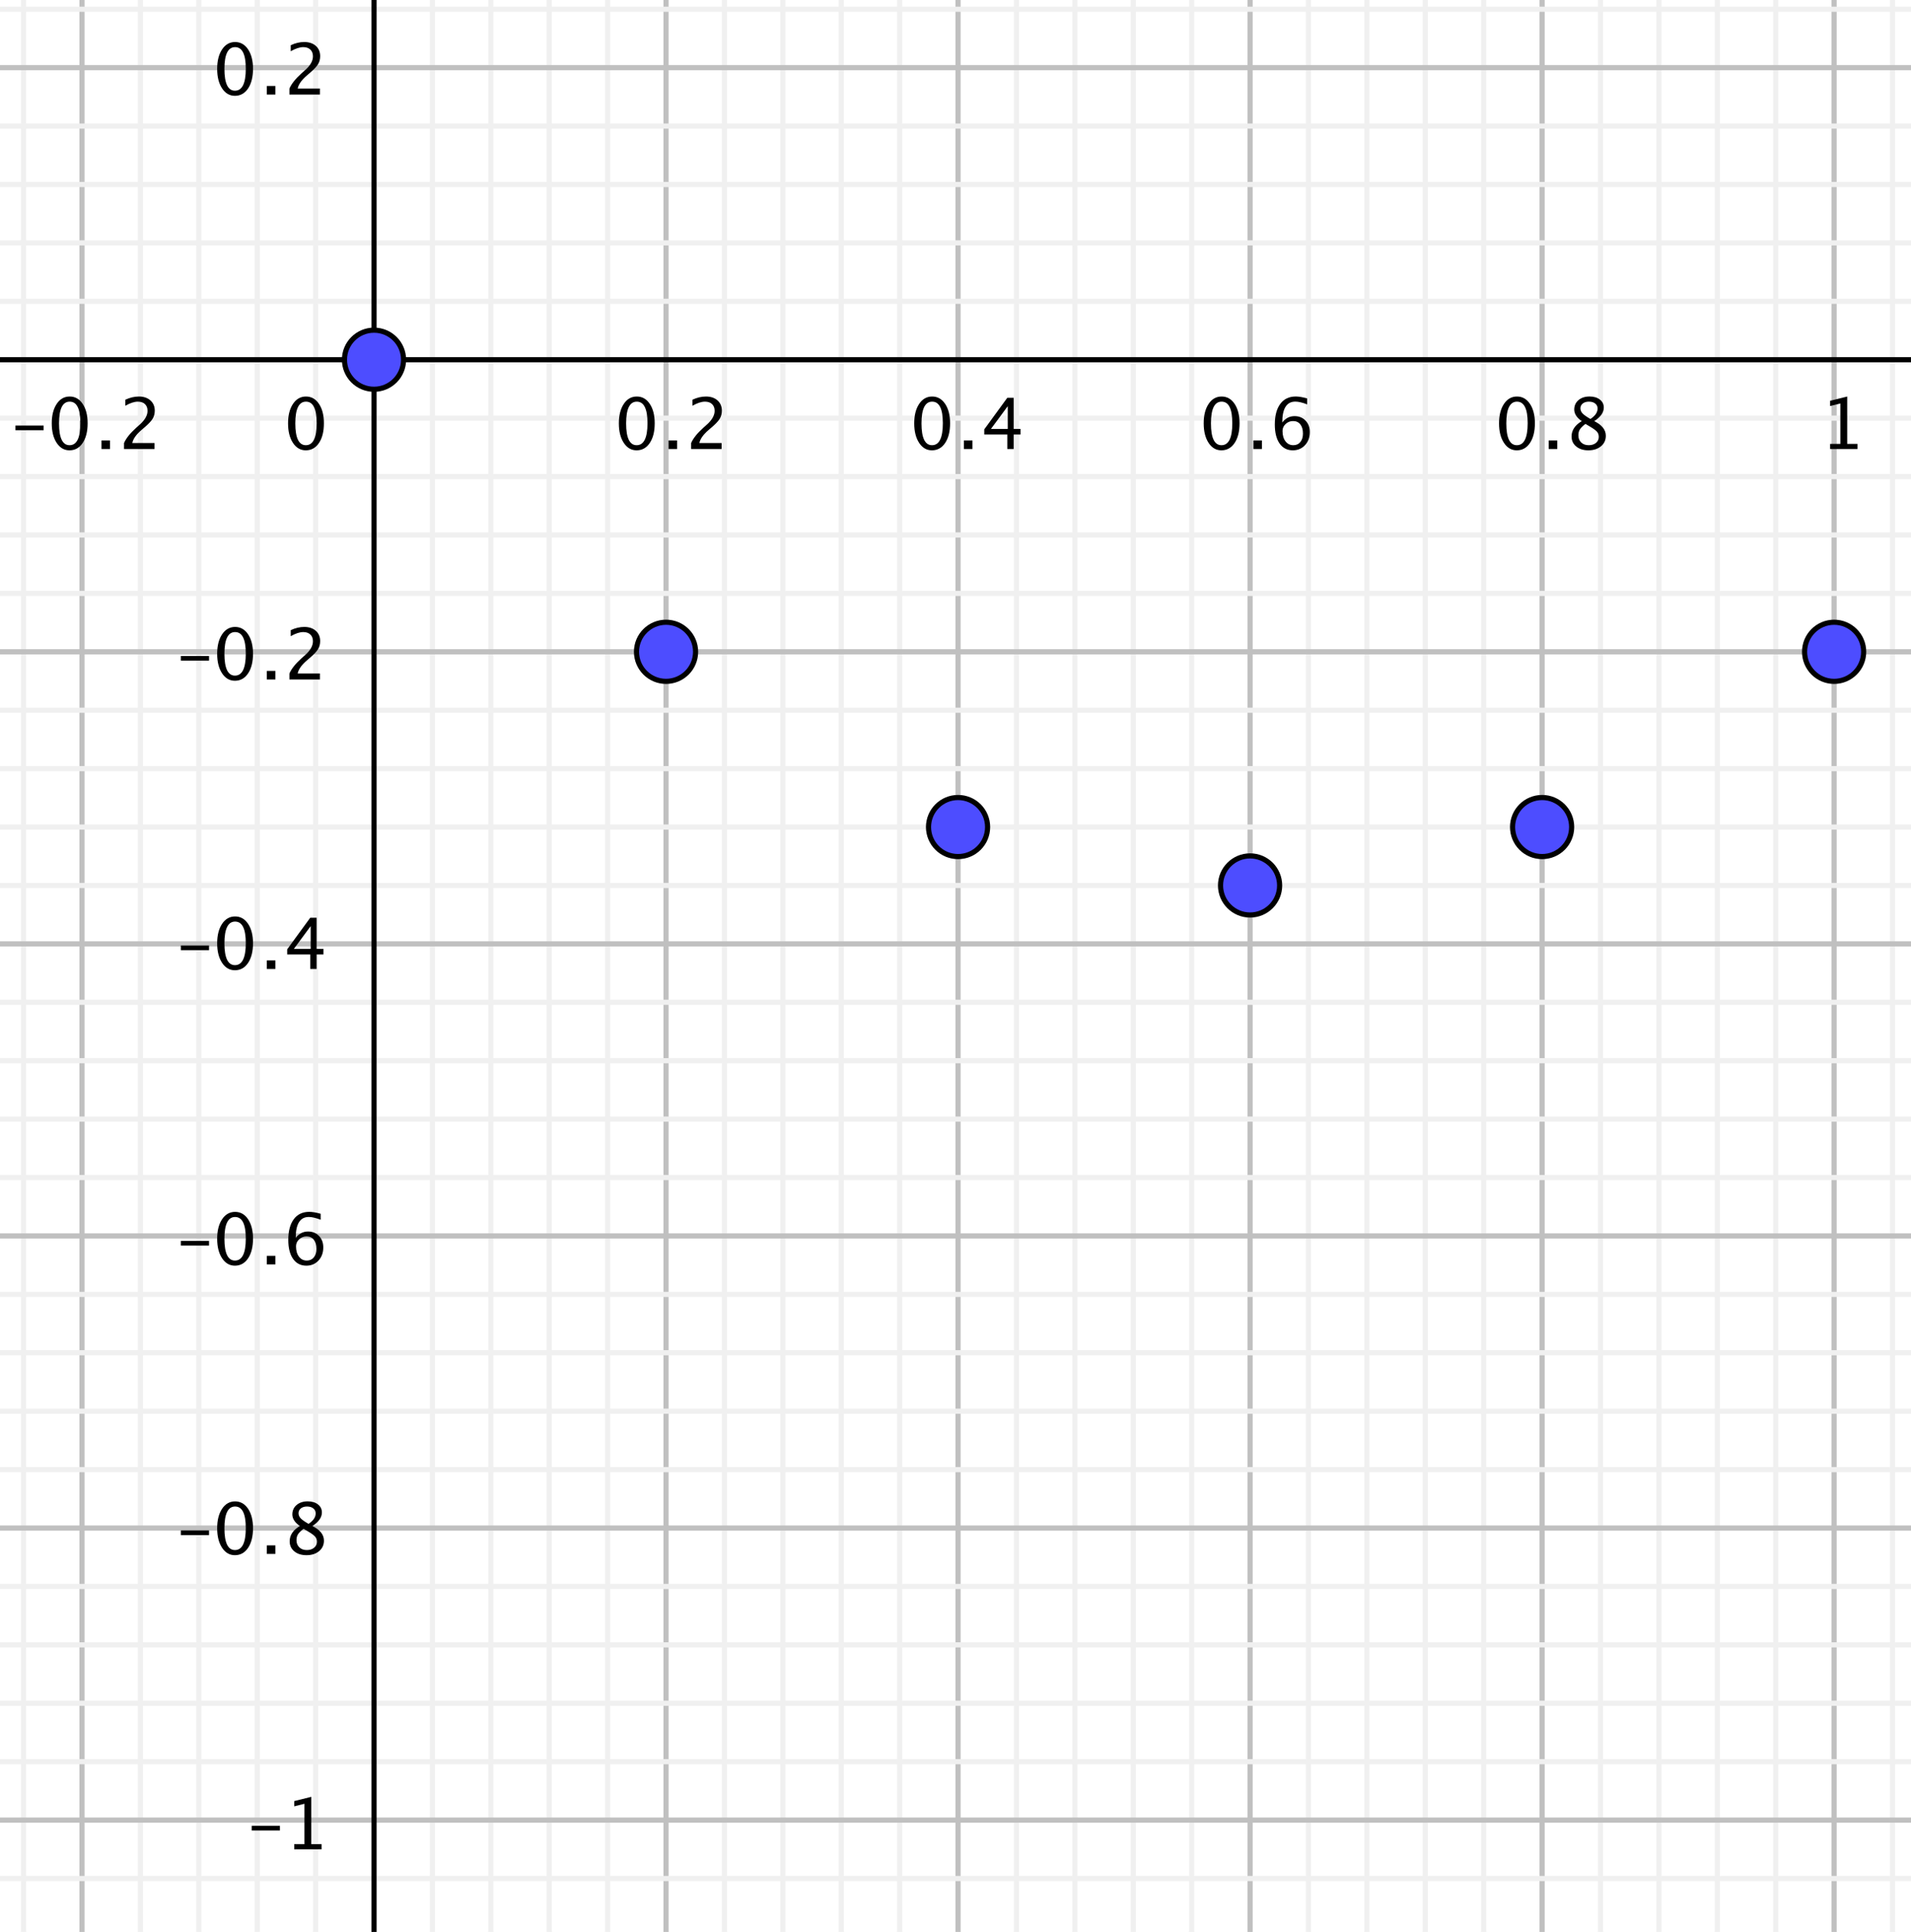 <?xml version="1.0" encoding="UTF-8"?>
<svg xmlns="http://www.w3.org/2000/svg" xmlns:xlink="http://www.w3.org/1999/xlink" width="371pt" height="375pt" viewBox="0 0 371 375" version="1.1">
<g id="surface1">
<rect x="0" y="0" width="371" height="375" style="fill:rgb(100%,100%,100%);fill-opacity:1;stroke:none;"/>
<path style="fill:none;stroke-width:10;stroke-linecap:round;stroke-linejoin:round;stroke:rgb(75.389%,75.389%,75.389%);stroke-opacity:1;stroke-miterlimit:10;" d="M 159.18 4977.109 L 159.18 -401.562 " transform="matrix(0.1,0,0,-0.1,0,375)"/>
<path style="fill:none;stroke-width:10;stroke-linecap:round;stroke-linejoin:round;stroke:rgb(75.389%,75.389%,75.389%);stroke-opacity:1;stroke-miterlimit:10;" d="M 1293.047 4977.109 L 1293.047 -401.562 " transform="matrix(0.1,0,0,-0.1,0,375)"/>
<path style="fill:none;stroke-width:10;stroke-linecap:round;stroke-linejoin:round;stroke:rgb(75.389%,75.389%,75.389%);stroke-opacity:1;stroke-miterlimit:10;" d="M 1859.961 4977.109 L 1859.961 -401.562 " transform="matrix(0.1,0,0,-0.1,0,375)"/>
<path style="fill:none;stroke-width:10;stroke-linecap:round;stroke-linejoin:round;stroke:rgb(75.389%,75.389%,75.389%);stroke-opacity:1;stroke-miterlimit:10;" d="M 2426.914 4977.109 L 2426.914 -401.562 " transform="matrix(0.1,0,0,-0.1,0,375)"/>
<path style="fill:none;stroke-width:10;stroke-linecap:round;stroke-linejoin:round;stroke:rgb(75.389%,75.389%,75.389%);stroke-opacity:1;stroke-miterlimit:10;" d="M 2993.828 4977.109 L 2993.828 -401.562 " transform="matrix(0.1,0,0,-0.1,0,375)"/>
<path style="fill:none;stroke-width:10;stroke-linecap:round;stroke-linejoin:round;stroke:rgb(75.389%,75.389%,75.389%);stroke-opacity:1;stroke-miterlimit:10;" d="M 3560.742 4977.109 L 3560.742 -401.562 " transform="matrix(0.1,0,0,-0.1,0,375)"/>
<path style="fill:none;stroke-width:10;stroke-linecap:round;stroke-linejoin:round;stroke:rgb(94.139%,94.139%,94.139%);stroke-opacity:1;stroke-miterlimit:10;" d="M 45.781 4977.109 L 45.781 -401.562 " transform="matrix(0.1,0,0,-0.1,0,375)"/>
<path style="fill:none;stroke-width:10;stroke-linecap:round;stroke-linejoin:round;stroke:rgb(94.139%,94.139%,94.139%);stroke-opacity:1;stroke-miterlimit:10;" d="M 272.578 4977.109 L 272.578 -401.562 " transform="matrix(0.1,0,0,-0.1,0,375)"/>
<path style="fill:none;stroke-width:10;stroke-linecap:round;stroke-linejoin:round;stroke:rgb(94.139%,94.139%,94.139%);stroke-opacity:1;stroke-miterlimit:10;" d="M 385.938 4977.109 L 385.938 -401.562 " transform="matrix(0.1,0,0,-0.1,0,375)"/>
<path style="fill:none;stroke-width:10;stroke-linecap:round;stroke-linejoin:round;stroke:rgb(94.139%,94.139%,94.139%);stroke-opacity:1;stroke-miterlimit:10;" d="M 499.336 4977.109 L 499.336 -401.562 " transform="matrix(0.1,0,0,-0.1,0,375)"/>
<path style="fill:none;stroke-width:10;stroke-linecap:round;stroke-linejoin:round;stroke:rgb(94.139%,94.139%,94.139%);stroke-opacity:1;stroke-miterlimit:10;" d="M 612.734 4977.109 L 612.734 -401.562 " transform="matrix(0.1,0,0,-0.1,0,375)"/>
<path style="fill:none;stroke-width:10;stroke-linecap:round;stroke-linejoin:round;stroke:rgb(94.139%,94.139%,94.139%);stroke-opacity:1;stroke-miterlimit:10;" d="M 839.492 4977.109 L 839.492 -401.562 " transform="matrix(0.1,0,0,-0.1,0,375)"/>
<path style="fill:none;stroke-width:10;stroke-linecap:round;stroke-linejoin:round;stroke:rgb(94.139%,94.139%,94.139%);stroke-opacity:1;stroke-miterlimit:10;" d="M 952.891 4977.109 L 952.891 -401.562 " transform="matrix(0.1,0,0,-0.1,0,375)"/>
<path style="fill:none;stroke-width:10;stroke-linecap:round;stroke-linejoin:round;stroke:rgb(94.139%,94.139%,94.139%);stroke-opacity:1;stroke-miterlimit:10;" d="M 1066.289 4977.109 L 1066.289 -401.562 " transform="matrix(0.1,0,0,-0.1,0,375)"/>
<path style="fill:none;stroke-width:10;stroke-linecap:round;stroke-linejoin:round;stroke:rgb(94.139%,94.139%,94.139%);stroke-opacity:1;stroke-miterlimit:10;" d="M 1179.648 4977.109 L 1179.648 -401.562 " transform="matrix(0.1,0,0,-0.1,0,375)"/>
<path style="fill:none;stroke-width:10;stroke-linecap:round;stroke-linejoin:round;stroke:rgb(94.139%,94.139%,94.139%);stroke-opacity:1;stroke-miterlimit:10;" d="M 1406.445 4977.109 L 1406.445 -401.562 " transform="matrix(0.1,0,0,-0.1,0,375)"/>
<path style="fill:none;stroke-width:10;stroke-linecap:round;stroke-linejoin:round;stroke:rgb(94.139%,94.139%,94.139%);stroke-opacity:1;stroke-miterlimit:10;" d="M 1519.805 4977.109 L 1519.805 -401.562 " transform="matrix(0.1,0,0,-0.1,0,375)"/>
<path style="fill:none;stroke-width:10;stroke-linecap:round;stroke-linejoin:round;stroke:rgb(94.139%,94.139%,94.139%);stroke-opacity:1;stroke-miterlimit:10;" d="M 1633.203 4977.109 L 1633.203 -401.562 " transform="matrix(0.1,0,0,-0.1,0,375)"/>
<path style="fill:none;stroke-width:10;stroke-linecap:round;stroke-linejoin:round;stroke:rgb(94.139%,94.139%,94.139%);stroke-opacity:1;stroke-miterlimit:10;" d="M 1746.562 4977.109 L 1746.562 -401.562 " transform="matrix(0.1,0,0,-0.1,0,375)"/>
<path style="fill:none;stroke-width:10;stroke-linecap:round;stroke-linejoin:round;stroke:rgb(94.139%,94.139%,94.139%);stroke-opacity:1;stroke-miterlimit:10;" d="M 1973.359 4977.109 L 1973.359 -401.562 " transform="matrix(0.1,0,0,-0.1,0,375)"/>
<path style="fill:none;stroke-width:10;stroke-linecap:round;stroke-linejoin:round;stroke:rgb(94.139%,94.139%,94.139%);stroke-opacity:1;stroke-miterlimit:10;" d="M 2086.758 4977.109 L 2086.758 -401.562 " transform="matrix(0.1,0,0,-0.1,0,375)"/>
<path style="fill:none;stroke-width:10;stroke-linecap:round;stroke-linejoin:round;stroke:rgb(94.139%,94.139%,94.139%);stroke-opacity:1;stroke-miterlimit:10;" d="M 2200.117 4977.109 L 2200.117 -401.562 " transform="matrix(0.1,0,0,-0.1,0,375)"/>
<path style="fill:none;stroke-width:10;stroke-linecap:round;stroke-linejoin:round;stroke:rgb(94.139%,94.139%,94.139%);stroke-opacity:1;stroke-miterlimit:10;" d="M 2313.516 4977.109 L 2313.516 -401.562 " transform="matrix(0.1,0,0,-0.1,0,375)"/>
<path style="fill:none;stroke-width:10;stroke-linecap:round;stroke-linejoin:round;stroke:rgb(94.139%,94.139%,94.139%);stroke-opacity:1;stroke-miterlimit:10;" d="M 2540.273 4977.109 L 2540.273 -401.562 " transform="matrix(0.1,0,0,-0.1,0,375)"/>
<path style="fill:none;stroke-width:10;stroke-linecap:round;stroke-linejoin:round;stroke:rgb(94.139%,94.139%,94.139%);stroke-opacity:1;stroke-miterlimit:10;" d="M 2653.672 4977.109 L 2653.672 -401.562 " transform="matrix(0.1,0,0,-0.1,0,375)"/>
<path style="fill:none;stroke-width:10;stroke-linecap:round;stroke-linejoin:round;stroke:rgb(94.139%,94.139%,94.139%);stroke-opacity:1;stroke-miterlimit:10;" d="M 2767.031 4977.109 L 2767.031 -401.562 " transform="matrix(0.1,0,0,-0.1,0,375)"/>
<path style="fill:none;stroke-width:10;stroke-linecap:round;stroke-linejoin:round;stroke:rgb(94.139%,94.139%,94.139%);stroke-opacity:1;stroke-miterlimit:10;" d="M 2880.43 4977.109 L 2880.43 -401.562 " transform="matrix(0.1,0,0,-0.1,0,375)"/>
<path style="fill:none;stroke-width:10;stroke-linecap:round;stroke-linejoin:round;stroke:rgb(94.139%,94.139%,94.139%);stroke-opacity:1;stroke-miterlimit:10;" d="M 3107.227 4977.109 L 3107.227 -401.562 " transform="matrix(0.1,0,0,-0.1,0,375)"/>
<path style="fill:none;stroke-width:10;stroke-linecap:round;stroke-linejoin:round;stroke:rgb(94.139%,94.139%,94.139%);stroke-opacity:1;stroke-miterlimit:10;" d="M 3220.586 4977.109 L 3220.586 -401.562 " transform="matrix(0.1,0,0,-0.1,0,375)"/>
<path style="fill:none;stroke-width:10;stroke-linecap:round;stroke-linejoin:round;stroke:rgb(94.139%,94.139%,94.139%);stroke-opacity:1;stroke-miterlimit:10;" d="M 3333.984 4977.109 L 3333.984 -401.562 " transform="matrix(0.1,0,0,-0.1,0,375)"/>
<path style="fill:none;stroke-width:10;stroke-linecap:round;stroke-linejoin:round;stroke:rgb(94.139%,94.139%,94.139%);stroke-opacity:1;stroke-miterlimit:10;" d="M 3447.383 4977.109 L 3447.383 -401.562 " transform="matrix(0.1,0,0,-0.1,0,375)"/>
<path style="fill:none;stroke-width:10;stroke-linecap:round;stroke-linejoin:round;stroke:rgb(94.139%,94.139%,94.139%);stroke-opacity:1;stroke-miterlimit:10;" d="M 3674.141 4977.109 L 3674.141 -401.562 " transform="matrix(0.1,0,0,-0.1,0,375)"/>
<path style="fill:none;stroke-width:10;stroke-linecap:round;stroke-linejoin:round;stroke:rgb(75.389%,75.389%,75.389%);stroke-opacity:1;stroke-miterlimit:10;" d="M -825.742 3618.672 L 5825.938 3618.672 " transform="matrix(0.1,0,0,-0.1,0,375)"/>
<path style="fill:none;stroke-width:10;stroke-linecap:round;stroke-linejoin:round;stroke:rgb(75.389%,75.389%,75.389%);stroke-opacity:1;stroke-miterlimit:10;" d="M -825.742 2484.844 L 5825.938 2484.844 " transform="matrix(0.1,0,0,-0.1,0,375)"/>
<path style="fill:none;stroke-width:10;stroke-linecap:round;stroke-linejoin:round;stroke:rgb(75.389%,75.389%,75.389%);stroke-opacity:1;stroke-miterlimit:10;" d="M -825.742 1917.891 L 5825.938 1917.891 " transform="matrix(0.1,0,0,-0.1,0,375)"/>
<path style="fill:none;stroke-width:10;stroke-linecap:round;stroke-linejoin:round;stroke:rgb(75.389%,75.389%,75.389%);stroke-opacity:1;stroke-miterlimit:10;" d="M -825.742 1350.977 L 5825.938 1350.977 " transform="matrix(0.1,0,0,-0.1,0,375)"/>
<path style="fill:none;stroke-width:10;stroke-linecap:round;stroke-linejoin:round;stroke:rgb(75.389%,75.389%,75.389%);stroke-opacity:1;stroke-miterlimit:10;" d="M -825.742 784.023 L 5825.938 784.023 " transform="matrix(0.1,0,0,-0.1,0,375)"/>
<path style="fill:none;stroke-width:10;stroke-linecap:round;stroke-linejoin:round;stroke:rgb(75.389%,75.389%,75.389%);stroke-opacity:1;stroke-miterlimit:10;" d="M -825.742 217.109 L 5825.938 217.109 " transform="matrix(0.1,0,0,-0.1,0,375)"/>
<path style="fill:none;stroke-width:10;stroke-linecap:round;stroke-linejoin:round;stroke:rgb(94.139%,94.139%,94.139%);stroke-opacity:1;stroke-miterlimit:10;" d="M -825.742 3732.07 L 5825.938 3732.07 " transform="matrix(0.1,0,0,-0.1,0,375)"/>
<path style="fill:none;stroke-width:10;stroke-linecap:round;stroke-linejoin:round;stroke:rgb(94.139%,94.139%,94.139%);stroke-opacity:1;stroke-miterlimit:10;" d="M -825.742 3505.312 L 5825.938 3505.312 " transform="matrix(0.1,0,0,-0.1,0,375)"/>
<path style="fill:none;stroke-width:10;stroke-linecap:round;stroke-linejoin:round;stroke:rgb(94.139%,94.139%,94.139%);stroke-opacity:1;stroke-miterlimit:10;" d="M -825.742 3391.914 L 5825.938 3391.914 " transform="matrix(0.1,0,0,-0.1,0,375)"/>
<path style="fill:none;stroke-width:10;stroke-linecap:round;stroke-linejoin:round;stroke:rgb(94.139%,94.139%,94.139%);stroke-opacity:1;stroke-miterlimit:10;" d="M -825.742 3278.516 L 5825.938 3278.516 " transform="matrix(0.1,0,0,-0.1,0,375)"/>
<path style="fill:none;stroke-width:10;stroke-linecap:round;stroke-linejoin:round;stroke:rgb(94.139%,94.139%,94.139%);stroke-opacity:1;stroke-miterlimit:10;" d="M -825.742 3165.156 L 5825.938 3165.156 " transform="matrix(0.1,0,0,-0.1,0,375)"/>
<path style="fill:none;stroke-width:10;stroke-linecap:round;stroke-linejoin:round;stroke:rgb(94.139%,94.139%,94.139%);stroke-opacity:1;stroke-miterlimit:10;" d="M -825.742 2938.359 L 5825.938 2938.359 " transform="matrix(0.1,0,0,-0.1,0,375)"/>
<path style="fill:none;stroke-width:10;stroke-linecap:round;stroke-linejoin:round;stroke:rgb(94.139%,94.139%,94.139%);stroke-opacity:1;stroke-miterlimit:10;" d="M -825.742 2824.961 L 5825.938 2824.961 " transform="matrix(0.1,0,0,-0.1,0,375)"/>
<path style="fill:none;stroke-width:10;stroke-linecap:round;stroke-linejoin:round;stroke:rgb(94.139%,94.139%,94.139%);stroke-opacity:1;stroke-miterlimit:10;" d="M -825.742 2711.602 L 5825.938 2711.602 " transform="matrix(0.1,0,0,-0.1,0,375)"/>
<path style="fill:none;stroke-width:10;stroke-linecap:round;stroke-linejoin:round;stroke:rgb(94.139%,94.139%,94.139%);stroke-opacity:1;stroke-miterlimit:10;" d="M -825.742 2598.203 L 5825.938 2598.203 " transform="matrix(0.1,0,0,-0.1,0,375)"/>
<path style="fill:none;stroke-width:10;stroke-linecap:round;stroke-linejoin:round;stroke:rgb(94.139%,94.139%,94.139%);stroke-opacity:1;stroke-miterlimit:10;" d="M -825.742 2371.445 L 5825.938 2371.445 " transform="matrix(0.1,0,0,-0.1,0,375)"/>
<path style="fill:none;stroke-width:10;stroke-linecap:round;stroke-linejoin:round;stroke:rgb(94.139%,94.139%,94.139%);stroke-opacity:1;stroke-miterlimit:10;" d="M -825.742 2258.047 L 5825.938 2258.047 " transform="matrix(0.1,0,0,-0.1,0,375)"/>
<path style="fill:none;stroke-width:10;stroke-linecap:round;stroke-linejoin:round;stroke:rgb(94.139%,94.139%,94.139%);stroke-opacity:1;stroke-miterlimit:10;" d="M -825.742 2144.688 L 5825.938 2144.688 " transform="matrix(0.1,0,0,-0.1,0,375)"/>
<path style="fill:none;stroke-width:10;stroke-linecap:round;stroke-linejoin:round;stroke:rgb(94.139%,94.139%,94.139%);stroke-opacity:1;stroke-miterlimit:10;" d="M -825.742 2031.289 L 5825.938 2031.289 " transform="matrix(0.1,0,0,-0.1,0,375)"/>
<path style="fill:none;stroke-width:10;stroke-linecap:round;stroke-linejoin:round;stroke:rgb(94.139%,94.139%,94.139%);stroke-opacity:1;stroke-miterlimit:10;" d="M -825.742 1804.492 L 5825.938 1804.492 " transform="matrix(0.1,0,0,-0.1,0,375)"/>
<path style="fill:none;stroke-width:10;stroke-linecap:round;stroke-linejoin:round;stroke:rgb(94.139%,94.139%,94.139%);stroke-opacity:1;stroke-miterlimit:10;" d="M -825.742 1691.133 L 5825.938 1691.133 " transform="matrix(0.1,0,0,-0.1,0,375)"/>
<path style="fill:none;stroke-width:10;stroke-linecap:round;stroke-linejoin:round;stroke:rgb(94.139%,94.139%,94.139%);stroke-opacity:1;stroke-miterlimit:10;" d="M -825.742 1577.734 L 5825.938 1577.734 " transform="matrix(0.1,0,0,-0.1,0,375)"/>
<path style="fill:none;stroke-width:10;stroke-linecap:round;stroke-linejoin:round;stroke:rgb(94.139%,94.139%,94.139%);stroke-opacity:1;stroke-miterlimit:10;" d="M -825.742 1464.375 L 5825.938 1464.375 " transform="matrix(0.1,0,0,-0.1,0,375)"/>
<path style="fill:none;stroke-width:10;stroke-linecap:round;stroke-linejoin:round;stroke:rgb(94.139%,94.139%,94.139%);stroke-opacity:1;stroke-miterlimit:10;" d="M -825.742 1237.578 L 5825.938 1237.578 " transform="matrix(0.1,0,0,-0.1,0,375)"/>
<path style="fill:none;stroke-width:10;stroke-linecap:round;stroke-linejoin:round;stroke:rgb(94.139%,94.139%,94.139%);stroke-opacity:1;stroke-miterlimit:10;" d="M -825.742 1124.219 L 5825.938 1124.219 " transform="matrix(0.1,0,0,-0.1,0,375)"/>
<path style="fill:none;stroke-width:10;stroke-linecap:round;stroke-linejoin:round;stroke:rgb(94.139%,94.139%,94.139%);stroke-opacity:1;stroke-miterlimit:10;" d="M -825.742 1010.82 L 5825.938 1010.82 " transform="matrix(0.1,0,0,-0.1,0,375)"/>
<path style="fill:none;stroke-width:10;stroke-linecap:round;stroke-linejoin:round;stroke:rgb(94.139%,94.139%,94.139%);stroke-opacity:1;stroke-miterlimit:10;" d="M -825.742 897.422 L 5825.938 897.422 " transform="matrix(0.1,0,0,-0.1,0,375)"/>
<path style="fill:none;stroke-width:10;stroke-linecap:round;stroke-linejoin:round;stroke:rgb(94.139%,94.139%,94.139%);stroke-opacity:1;stroke-miterlimit:10;" d="M -825.742 670.664 L 5825.938 670.664 " transform="matrix(0.1,0,0,-0.1,0,375)"/>
<path style="fill:none;stroke-width:10;stroke-linecap:round;stroke-linejoin:round;stroke:rgb(94.139%,94.139%,94.139%);stroke-opacity:1;stroke-miterlimit:10;" d="M -825.742 557.266 L 5825.938 557.266 " transform="matrix(0.1,0,0,-0.1,0,375)"/>
<path style="fill:none;stroke-width:10;stroke-linecap:round;stroke-linejoin:round;stroke:rgb(94.139%,94.139%,94.139%);stroke-opacity:1;stroke-miterlimit:10;" d="M -825.742 443.867 L 5825.938 443.867 " transform="matrix(0.1,0,0,-0.1,0,375)"/>
<path style="fill:none;stroke-width:10;stroke-linecap:round;stroke-linejoin:round;stroke:rgb(94.139%,94.139%,94.139%);stroke-opacity:1;stroke-miterlimit:10;" d="M -825.742 330.508 L 5825.938 330.508 " transform="matrix(0.1,0,0,-0.1,0,375)"/>
<path style="fill:none;stroke-width:10;stroke-linecap:round;stroke-linejoin:round;stroke:rgb(94.139%,94.139%,94.139%);stroke-opacity:1;stroke-miterlimit:10;" d="M -825.742 103.711 L 5825.938 103.711 " transform="matrix(0.1,0,0,-0.1,0,375)"/>
<path style="fill:none;stroke-width:10;stroke-linecap:butt;stroke-linejoin:miter;stroke:rgb(0%,0%,0%);stroke-opacity:1;stroke-miterlimit:10;" d="M 726.094 4954.18 L 726.094 -401.562 " transform="matrix(0.1,0,0,-0.1,0,375)"/>
<path style="fill:none;stroke-width:10;stroke-linecap:butt;stroke-linejoin:miter;stroke:rgb(0%,0%,0%);stroke-opacity:1;stroke-miterlimit:10;" d="M -825.742 3051.758 L 5803.008 3051.758 " transform="matrix(0.1,0,0,-0.1,0,375)"/>
<path style=" stroke:none;fill-rule:nonzero;fill:rgb(0%,0%,0%);fill-opacity:1;" d="M 3 83.512 L 3 82.598 L 8.469 82.598 L 8.469 83.512 Z M 13.488 87.41 C 12.465 87.41 11.633 86.926 11 85.961 C 10.363 84.996 10.047 83.734 10.047 82.18 C 10.047 80.613 10.367 79.352 11.008 78.398 C 11.645 77.441 12.484 76.965 13.531 76.965 C 14.574 76.965 15.414 77.441 16.051 78.398 C 16.691 79.352 17.012 80.605 17.012 82.16 C 17.012 83.754 16.691 85.027 16.051 85.98 C 15.414 86.934 14.559 87.41 13.488 87.41 Z M 13.504 86.414 C 14.906 86.414 15.605 84.988 15.605 82.141 C 15.605 79.355 14.914 77.961 13.531 77.961 C 12.148 77.961 11.461 79.367 11.461 82.18 C 11.461 85.004 12.141 86.414 13.504 86.414 Z M 19.695 87.16 L 19.695 85.5 L 21.352 85.5 L 21.352 87.16 Z M 24.078 87.16 L 24.078 85.996 C 24.465 85.098 25.242 84.117 26.418 83.055 L 27.176 82.375 C 28.152 81.492 28.641 80.617 28.641 79.746 C 28.641 79.191 28.477 78.754 28.141 78.438 C 27.809 78.121 27.348 77.961 26.766 77.961 C 26.078 77.961 25.266 78.227 24.328 78.762 L 24.328 77.59 C 25.211 77.176 26.086 76.965 26.957 76.965 C 27.887 76.965 28.637 77.219 29.199 77.719 C 29.766 78.219 30.047 78.887 30.047 79.715 C 30.047 80.309 29.902 80.84 29.621 81.301 C 29.336 81.762 28.805 82.32 28.031 82.98 L 27.52 83.418 C 26.457 84.316 25.844 85.176 25.68 85.996 L 30 85.996 L 30 87.16 "/>
<path style=" stroke:none;fill-rule:nonzero;fill:rgb(0%,0%,0%);fill-opacity:1;" d="M 123.586 87.41 C 122.559 87.41 121.73 86.926 121.098 85.961 C 120.461 84.996 120.145 83.734 120.145 82.18 C 120.145 80.613 120.465 79.352 121.102 78.398 C 121.742 77.441 122.582 76.965 123.625 76.965 C 124.672 76.965 125.512 77.441 126.148 78.398 C 126.789 79.352 127.105 80.605 127.105 82.16 C 127.105 83.754 126.789 85.027 126.148 85.98 C 125.512 86.934 124.656 87.41 123.586 87.41 Z M 123.598 86.414 C 125 86.414 125.703 84.988 125.703 82.141 C 125.703 79.355 125.012 77.961 123.625 77.961 C 122.246 77.961 121.555 79.367 121.555 82.18 C 121.555 85.004 122.238 86.414 123.598 86.414 Z M 129.789 87.16 L 129.789 85.5 L 131.449 85.5 L 131.449 87.16 Z M 134.176 87.16 L 134.176 85.996 C 134.562 85.098 135.34 84.117 136.516 83.055 L 137.273 82.375 C 138.25 81.492 138.738 80.617 138.738 79.746 C 138.738 79.191 138.57 78.754 138.238 78.438 C 137.902 78.121 137.445 77.961 136.863 77.961 C 136.176 77.961 135.359 78.227 134.426 78.762 L 134.426 77.59 C 135.309 77.176 136.184 76.965 137.051 76.965 C 137.984 76.965 138.73 77.219 139.297 77.719 C 139.859 78.219 140.145 78.887 140.145 79.715 C 140.145 80.309 140 80.84 139.715 81.301 C 139.434 81.762 138.902 82.32 138.129 82.98 L 137.617 83.418 C 136.555 84.316 135.941 85.176 135.773 85.996 L 140.098 85.996 L 140.098 87.16 "/>
<path style=" stroke:none;fill-rule:nonzero;fill:rgb(0%,0%,0%);fill-opacity:1;" d="M 180.926 87.41 C 179.902 87.41 179.07 86.926 178.438 85.961 C 177.805 84.996 177.488 83.734 177.488 82.18 C 177.488 80.613 177.805 79.352 178.445 78.398 C 179.082 77.441 179.926 76.965 180.969 76.965 C 182.012 76.965 182.852 77.441 183.492 78.398 C 184.129 79.352 184.449 80.605 184.449 82.16 C 184.449 83.754 184.129 85.027 183.492 85.98 C 182.852 86.934 181.996 87.41 180.926 87.41 Z M 180.941 86.414 C 182.344 86.414 183.043 84.988 183.043 82.141 C 183.043 79.355 182.352 77.961 180.969 77.961 C 179.59 77.961 178.898 79.367 178.898 82.18 C 178.898 85.004 179.578 86.414 180.941 86.414 Z M 187.133 87.16 L 187.133 85.5 L 188.793 85.5 L 188.793 87.16 Z M 195.555 87.16 L 195.555 84.344 L 191.082 84.344 L 191.082 83.344 L 195.555 77.215 L 196.801 77.215 L 196.801 83.262 L 198.129 83.262 L 198.129 84.344 L 196.801 84.344 L 196.801 87.16 Z M 192.379 83.262 L 195.645 83.262 L 195.645 78.84 "/>
<path style=" stroke:none;fill-rule:nonzero;fill:rgb(0%,0%,0%);fill-opacity:1;" d="M 237.121 87.41 C 236.098 87.41 235.266 86.926 234.633 85.961 C 234 84.996 233.684 83.734 233.684 82.18 C 233.684 80.613 234 79.352 234.641 78.398 C 235.277 77.441 236.117 76.965 237.164 76.965 C 238.207 76.965 239.047 77.441 239.688 78.398 C 240.324 79.352 240.645 80.605 240.645 82.16 C 240.645 83.754 240.324 85.027 239.688 85.98 C 239.047 86.934 238.191 87.41 237.121 87.41 Z M 237.137 86.414 C 238.539 86.414 239.238 84.988 239.238 82.141 C 239.238 79.355 238.547 77.961 237.164 77.961 C 235.781 77.961 235.094 79.367 235.094 82.18 C 235.094 85.004 235.773 86.414 237.137 86.414 Z M 243.328 87.16 L 243.328 85.5 L 244.988 85.5 L 244.988 87.16 Z M 248.938 82.008 C 249.566 81.188 250.363 80.777 251.32 80.777 C 252.191 80.777 252.902 81.062 253.453 81.641 C 254.008 82.215 254.285 82.953 254.285 83.855 C 254.285 84.891 253.977 85.738 253.355 86.406 C 252.734 87.074 251.945 87.41 250.992 87.41 C 249.895 87.41 249.035 86.969 248.418 86.086 C 247.801 85.203 247.492 83.977 247.492 82.41 C 247.492 80.684 247.848 79.344 248.555 78.391 C 249.266 77.438 250.266 76.961 251.559 76.961 C 252.148 76.961 252.887 77.086 253.773 77.336 L 253.773 78.492 C 252.84 78.133 252.07 77.953 251.477 77.953 C 249.781 77.953 248.938 79.305 248.938 82.008 Z M 252.953 84.148 C 252.953 83.398 252.785 82.805 252.445 82.375 C 252.109 81.945 251.641 81.73 251.039 81.73 C 250.48 81.73 249.996 81.918 249.594 82.297 C 249.191 82.672 248.988 83.121 248.988 83.652 C 248.988 84.484 249.18 85.152 249.562 85.656 C 249.945 86.16 250.453 86.414 251.086 86.414 C 251.656 86.414 252.109 86.211 252.445 85.801 C 252.785 85.391 252.953 84.84 252.953 84.148 "/>
<path style=" stroke:none;fill-rule:nonzero;fill:rgb(0%,0%,0%);fill-opacity:1;" d="M 294.465 87.41 C 293.438 87.41 292.609 86.926 291.977 85.961 C 291.34 84.996 291.023 83.734 291.023 82.18 C 291.023 80.613 291.344 79.352 291.98 78.398 C 292.621 77.441 293.461 76.965 294.504 76.965 C 295.551 76.965 296.391 77.441 297.027 78.398 C 297.664 79.352 297.984 80.605 297.984 82.16 C 297.984 83.754 297.664 85.027 297.027 85.98 C 296.391 86.934 295.535 87.41 294.465 87.41 Z M 294.477 86.414 C 295.879 86.414 296.582 84.988 296.582 82.141 C 296.582 79.355 295.891 77.961 294.504 77.961 C 293.125 77.961 292.434 79.367 292.434 82.18 C 292.434 85.004 293.117 86.414 294.477 86.414 Z M 300.668 87.16 L 300.668 85.5 L 302.328 85.5 L 302.328 87.16 Z M 307.078 81.742 C 306.105 81.066 305.621 80.32 305.621 79.5 C 305.621 78.746 305.895 78.137 306.445 77.664 C 306.996 77.195 307.715 76.961 308.602 76.961 C 309.422 76.961 310.086 77.16 310.594 77.559 C 311.105 77.957 311.359 78.473 311.359 79.109 C 311.359 80.074 310.738 80.949 309.504 81.742 C 311.004 82.48 311.754 83.426 311.754 84.586 C 311.754 85.422 311.441 86.098 310.812 86.621 C 310.18 87.145 309.367 87.41 308.375 87.41 C 307.398 87.41 306.609 87.16 306.008 86.664 C 305.402 86.172 305.102 85.52 305.102 84.715 C 305.102 83.523 305.762 82.531 307.078 81.742 Z M 308.766 81.328 C 309.691 80.719 310.156 80.039 310.156 79.289 C 310.156 78.891 310 78.57 309.691 78.328 C 309.383 78.082 308.977 77.961 308.469 77.961 C 307.98 77.961 307.586 78.078 307.277 78.32 C 306.977 78.559 306.82 78.871 306.82 79.25 C 306.82 79.621 306.961 79.953 307.234 80.246 C 307.512 80.543 308.02 80.902 308.766 81.328 Z M 307.797 82.281 C 307.262 82.691 306.902 83.055 306.711 83.359 C 306.52 83.668 306.426 84.047 306.426 84.504 C 306.426 85.074 306.609 85.535 306.977 85.887 C 307.344 86.238 307.828 86.414 308.43 86.414 C 309.008 86.414 309.477 86.266 309.844 85.965 C 310.207 85.664 310.391 85.273 310.391 84.797 C 310.391 84.41 310.277 84.082 310.051 83.816 C 309.824 83.551 309.387 83.223 308.738 82.84 "/>
<path style=" stroke:none;fill-rule:nonzero;fill:rgb(0%,0%,0%);fill-opacity:1;" d="M 355.297 87.16 L 355.297 86.164 L 357.285 86.164 L 357.285 78.316 L 355.297 78.812 L 355.297 77.793 L 358.617 76.965 L 358.617 86.164 L 360.605 86.164 L 360.605 87.16 "/>
<path style=" stroke:none;fill-rule:nonzero;fill:rgb(0%,0%,0%);fill-opacity:1;" d="M 48.871 355.312 L 48.871 354.398 L 54.344 354.398 L 54.344 355.312 Z M 57.117 358.961 L 57.117 357.965 L 59.105 357.965 L 59.105 350.117 L 57.117 350.613 L 57.117 349.594 L 60.438 348.766 L 60.438 357.965 L 62.426 357.965 L 62.426 358.961 "/>
<path style=" stroke:none;fill-rule:nonzero;fill:rgb(0%,0%,0%);fill-opacity:1;" d="M 35.109 297.969 L 35.109 297.055 L 40.582 297.055 L 40.582 297.969 Z M 45.602 301.867 C 44.574 301.867 43.746 301.387 43.109 300.418 C 42.477 299.453 42.16 298.195 42.16 296.641 C 42.16 295.07 42.48 293.809 43.117 292.855 C 43.758 291.902 44.598 291.426 45.641 291.426 C 46.684 291.426 47.527 291.902 48.164 292.855 C 48.801 293.809 49.121 295.066 49.121 296.621 C 49.121 298.215 48.801 299.488 48.164 300.441 C 47.527 301.391 46.672 301.867 45.602 301.867 Z M 45.613 300.871 C 47.016 300.871 47.719 299.449 47.719 296.598 C 47.719 293.812 47.023 292.418 45.641 292.418 C 44.262 292.418 43.57 293.828 43.57 296.641 C 43.57 299.461 44.254 300.871 45.613 300.871 Z M 51.805 301.617 L 51.805 299.961 L 53.465 299.961 L 53.465 301.617 Z M 58.215 296.203 C 57.242 295.527 56.754 294.777 56.754 293.957 C 56.754 293.207 57.031 292.594 57.582 292.125 C 58.133 291.652 58.852 291.418 59.738 291.418 C 60.559 291.418 61.223 291.617 61.73 292.016 C 62.238 292.414 62.492 292.934 62.492 293.57 C 62.492 294.531 61.875 295.41 60.641 296.203 C 62.141 296.938 62.891 297.887 62.891 299.047 C 62.891 299.879 62.574 300.559 61.945 301.082 C 61.316 301.605 60.504 301.867 59.512 301.867 C 58.535 301.867 57.742 301.621 57.141 301.125 C 56.539 300.629 56.238 299.98 56.238 299.172 C 56.238 297.98 56.895 296.992 58.215 296.203 Z M 59.898 295.785 C 60.828 295.176 61.289 294.496 61.289 293.75 C 61.289 293.352 61.137 293.031 60.828 292.785 C 60.52 292.543 60.109 292.418 59.605 292.418 C 59.117 292.418 58.719 292.539 58.414 292.777 C 58.109 293.02 57.957 293.328 57.957 293.711 C 57.957 294.082 58.094 294.414 58.371 294.707 C 58.648 295 59.156 295.359 59.898 295.785 Z M 58.934 296.738 C 58.398 297.152 58.039 297.512 57.848 297.82 C 57.656 298.125 57.562 298.508 57.562 298.965 C 57.562 299.535 57.746 299.992 58.113 300.344 C 58.48 300.699 58.965 300.871 59.562 300.871 C 60.141 300.871 60.613 300.723 60.977 300.422 C 61.344 300.121 61.527 299.734 61.527 299.254 C 61.527 298.867 61.414 298.543 61.188 298.277 C 60.961 298.008 60.523 297.684 59.871 297.297 "/>
<path style=" stroke:none;fill-rule:nonzero;fill:rgb(0%,0%,0%);fill-opacity:1;" d="M 35.109 241.773 L 35.109 240.859 L 40.582 240.859 L 40.582 241.773 Z M 45.602 245.672 C 44.574 245.672 43.746 245.188 43.109 244.223 C 42.477 243.258 42.16 242 42.16 240.445 C 42.16 238.879 42.48 237.613 43.117 236.66 C 43.758 235.707 44.598 235.23 45.641 235.23 C 46.684 235.23 47.527 235.707 48.164 236.66 C 48.801 237.613 49.121 238.871 49.121 240.426 C 49.121 242.02 48.801 243.293 48.164 244.246 C 47.527 245.195 46.672 245.672 45.602 245.672 Z M 45.613 244.68 C 47.016 244.68 47.719 243.254 47.719 240.402 C 47.719 237.617 47.023 236.223 45.641 236.223 C 44.262 236.223 43.57 237.633 43.57 240.445 C 43.57 243.266 44.254 244.68 45.613 244.68 Z M 51.805 245.426 L 51.805 243.766 L 53.465 243.766 L 53.465 245.426 Z M 57.414 240.27 C 58.047 239.449 58.84 239.039 59.801 239.039 C 60.668 239.039 61.379 239.328 61.934 239.902 C 62.484 240.48 62.762 241.219 62.762 242.117 C 62.762 243.152 62.453 244.004 61.832 244.672 C 61.211 245.34 60.426 245.672 59.469 245.672 C 58.371 245.672 57.516 245.23 56.895 244.348 C 56.277 243.465 55.969 242.242 55.969 240.672 C 55.969 238.949 56.324 237.609 57.035 236.652 C 57.742 235.699 58.742 235.223 60.035 235.223 C 60.625 235.223 61.363 235.348 62.254 235.598 L 62.254 236.754 C 61.316 236.398 60.551 236.219 59.953 236.219 C 58.262 236.219 57.414 237.566 57.414 240.27 Z M 61.434 242.414 C 61.434 241.66 61.262 241.07 60.926 240.641 C 60.586 240.211 60.117 239.992 59.516 239.992 C 58.957 239.992 58.477 240.184 58.074 240.559 C 57.668 240.934 57.469 241.387 57.469 241.914 C 57.469 242.75 57.66 243.418 58.043 243.922 C 58.426 244.426 58.934 244.68 59.562 244.68 C 60.133 244.68 60.586 244.473 60.926 244.062 C 61.262 243.652 61.434 243.102 61.434 242.414 "/>
<path style=" stroke:none;fill-rule:nonzero;fill:rgb(0%,0%,0%);fill-opacity:1;" d="M 35.109 184.434 L 35.109 183.52 L 40.582 183.52 L 40.582 184.434 Z M 45.602 188.328 C 44.574 188.328 43.746 187.848 43.109 186.883 C 42.477 185.918 42.16 184.656 42.16 183.102 C 42.16 181.535 42.48 180.273 43.117 179.32 C 43.758 178.363 44.598 177.887 45.641 177.887 C 46.684 177.887 47.527 178.363 48.164 179.32 C 48.801 180.273 49.121 181.527 49.121 183.082 C 49.121 184.676 48.801 185.949 48.164 186.902 C 47.527 187.855 46.672 188.328 45.602 188.328 Z M 45.613 187.336 C 47.016 187.336 47.719 185.91 47.719 183.062 C 47.719 180.277 47.023 178.883 45.641 178.883 C 44.262 178.883 43.57 180.289 43.57 183.102 C 43.57 185.926 44.254 187.336 45.613 187.336 Z M 51.805 188.082 L 51.805 186.422 L 53.465 186.422 L 53.465 188.082 Z M 60.23 188.082 L 60.23 185.266 L 55.754 185.266 L 55.754 184.266 L 60.23 178.137 L 61.473 178.137 L 61.473 184.184 L 62.801 184.184 L 62.801 185.266 L 61.473 185.266 L 61.473 188.082 Z M 57.051 184.184 L 60.316 184.184 L 60.316 179.762 "/>
<path style=" stroke:none;fill-rule:nonzero;fill:rgb(0%,0%,0%);fill-opacity:1;" d="M 35.109 128.238 L 35.109 127.324 L 40.582 127.324 L 40.582 128.238 Z M 45.602 132.137 C 44.574 132.137 43.746 131.652 43.109 130.688 C 42.477 129.723 42.16 128.461 42.16 126.906 C 42.16 125.34 42.48 124.078 43.117 123.125 C 43.758 122.172 44.598 121.691 45.641 121.691 C 46.684 121.691 47.527 122.172 48.164 123.125 C 48.801 124.078 49.121 125.332 49.121 126.887 C 49.121 128.48 48.801 129.754 48.164 130.707 C 47.527 131.66 46.672 132.137 45.602 132.137 Z M 45.613 131.141 C 47.016 131.141 47.719 129.715 47.719 126.867 C 47.719 124.078 47.023 122.688 45.641 122.688 C 44.262 122.688 43.57 124.094 43.57 126.906 C 43.57 129.73 44.254 131.141 45.613 131.141 Z M 51.805 131.887 L 51.805 130.227 L 53.465 130.227 L 53.465 131.887 Z M 56.191 131.887 L 56.191 130.723 C 56.574 129.824 57.355 128.844 58.531 127.781 L 59.289 127.102 C 60.266 126.219 60.754 125.344 60.754 124.477 C 60.754 123.918 60.586 123.48 60.254 123.164 C 59.918 122.848 59.461 122.688 58.879 122.688 C 58.188 122.688 57.375 122.953 56.441 123.488 L 56.441 122.316 C 57.32 121.902 58.199 121.691 59.066 121.691 C 60 121.691 60.746 121.941 61.312 122.445 C 61.875 122.945 62.156 123.613 62.156 124.441 C 62.156 125.035 62.016 125.566 61.73 126.027 C 61.445 126.488 60.918 127.047 60.141 127.707 L 59.633 128.145 C 58.57 129.043 57.957 129.902 57.789 130.723 L 62.109 130.723 L 62.109 131.887 "/>
<path style=" stroke:none;fill-rule:nonzero;fill:rgb(0%,0%,0%);fill-opacity:1;" d="M 45.602 18.598 C 44.574 18.598 43.746 18.113 43.109 17.148 C 42.477 16.184 42.16 14.926 42.16 13.371 C 42.16 11.801 42.48 10.539 43.117 9.586 C 43.758 8.633 44.598 8.156 45.641 8.156 C 46.684 8.156 47.527 8.633 48.164 9.586 C 48.801 10.539 49.121 11.797 49.121 13.352 C 49.121 14.945 48.801 16.219 48.164 17.172 C 47.527 18.121 46.672 18.598 45.602 18.598 Z M 45.613 17.605 C 47.016 17.605 47.719 16.18 47.719 13.328 C 47.719 10.543 47.023 9.148 45.641 9.148 C 44.262 9.148 43.57 10.559 43.57 13.371 C 43.57 16.191 44.254 17.605 45.613 17.605 Z M 51.805 18.352 L 51.805 16.688 L 53.465 16.688 L 53.465 18.352 Z M 56.191 18.352 L 56.191 17.188 C 56.574 16.285 57.355 15.305 58.531 14.242 L 59.289 13.566 C 60.266 12.684 60.754 11.809 60.754 10.938 C 60.754 10.383 60.586 9.945 60.254 9.629 C 59.918 9.309 59.461 9.148 58.879 9.148 C 58.188 9.148 57.375 9.418 56.441 9.949 L 56.441 8.781 C 57.32 8.363 58.199 8.156 59.066 8.156 C 60 8.156 60.746 8.406 61.312 8.906 C 61.875 9.41 62.156 10.074 62.156 10.902 C 62.156 11.5 62.016 12.027 61.73 12.488 C 61.445 12.949 60.918 13.512 60.141 14.172 L 59.633 14.605 C 58.57 15.508 57.957 16.367 57.789 17.188 L 62.109 17.188 L 62.109 18.352 "/>
<path style=" stroke:none;fill-rule:nonzero;fill:rgb(0%,0%,0%);fill-opacity:1;" d="M 59.363 87.41 C 58.336 87.41 57.508 86.926 56.871 85.961 C 56.238 84.996 55.922 83.734 55.922 82.18 C 55.922 80.613 56.242 79.352 56.879 78.398 C 57.52 77.441 58.359 76.965 59.402 76.965 C 60.445 76.965 61.289 77.441 61.926 78.398 C 62.566 79.352 62.883 80.605 62.883 82.16 C 62.883 83.754 62.566 85.027 61.926 85.98 C 61.289 86.934 60.434 87.41 59.363 87.41 Z M 59.375 86.414 C 60.777 86.414 61.48 84.988 61.48 82.141 C 61.48 79.355 60.785 77.961 59.402 77.961 C 58.023 77.961 57.332 79.367 57.332 82.18 C 57.332 85.004 58.016 86.414 59.375 86.414 "/>
<path style=" stroke:none;fill-rule:nonzero;fill:rgb(30.2%,30.2%,100%);fill-opacity:1;" d="M 78.344 69.824 C 78.344 72.992 75.777 75.559 72.609 75.559 C 69.445 75.559 66.875 72.992 66.875 69.824 C 66.875 66.656 69.445 64.09 72.609 64.09 C 75.777 64.09 78.344 66.656 78.344 69.824 "/>
<path style="fill:none;stroke-width:10;stroke-linecap:round;stroke-linejoin:round;stroke:rgb(0%,0%,0%);stroke-opacity:1;stroke-miterlimit:10;" d="M 783.438 3051.758 C 783.438 3020.078 757.773 2994.414 726.094 2994.414 C 694.453 2994.414 668.75 3020.078 668.75 3051.758 C 668.75 3083.438 694.453 3109.102 726.094 3109.102 C 757.773 3109.102 783.438 3083.438 783.438 3051.758 Z M 783.438 3051.758 " transform="matrix(0.1,0,0,-0.1,0,375)"/>
<path style=" stroke:none;fill-rule:nonzero;fill:rgb(30.2%,30.2%,100%);fill-opacity:1;" d="M 135.039 126.516 C 135.039 129.684 132.473 132.254 129.305 132.254 C 126.137 132.254 123.57 129.684 123.57 126.516 C 123.57 123.352 126.137 120.781 129.305 120.781 C 132.473 120.781 135.039 123.352 135.039 126.516 "/>
<path style="fill:none;stroke-width:10;stroke-linecap:round;stroke-linejoin:round;stroke:rgb(0%,0%,0%);stroke-opacity:1;stroke-miterlimit:10;" d="M 1350.391 2484.844 C 1350.391 2453.164 1324.727 2427.461 1293.047 2427.461 C 1261.367 2427.461 1235.703 2453.164 1235.703 2484.844 C 1235.703 2516.484 1261.367 2542.188 1293.047 2542.188 C 1324.727 2542.188 1350.391 2516.484 1350.391 2484.844 Z M 1350.391 2484.844 " transform="matrix(0.1,0,0,-0.1,0,375)"/>
<path style=" stroke:none;fill-rule:nonzero;fill:rgb(30.2%,30.2%,100%);fill-opacity:1;" d="M 191.73 160.531 C 191.73 163.699 189.164 166.266 185.996 166.266 C 182.828 166.266 180.262 163.699 180.262 160.531 C 180.262 157.367 182.828 154.801 185.996 154.801 C 189.164 154.801 191.73 157.367 191.73 160.531 "/>
<path style="fill:none;stroke-width:10;stroke-linecap:round;stroke-linejoin:round;stroke:rgb(0%,0%,0%);stroke-opacity:1;stroke-miterlimit:10;" d="M 1917.305 2144.688 C 1917.305 2113.008 1891.641 2087.344 1859.961 2087.344 C 1828.281 2087.344 1802.617 2113.008 1802.617 2144.688 C 1802.617 2176.328 1828.281 2201.992 1859.961 2201.992 C 1891.641 2201.992 1917.305 2176.328 1917.305 2144.688 Z M 1917.305 2144.688 " transform="matrix(0.1,0,0,-0.1,0,375)"/>
<path style=" stroke:none;fill-rule:nonzero;fill:rgb(30.2%,30.2%,100%);fill-opacity:1;" d="M 248.426 171.871 C 248.426 175.039 245.855 177.605 242.691 177.605 C 239.523 177.605 236.953 175.039 236.953 171.871 C 236.953 168.703 239.523 166.137 242.691 166.137 C 245.855 166.137 248.426 168.703 248.426 171.871 "/>
<path style="fill:none;stroke-width:10;stroke-linecap:round;stroke-linejoin:round;stroke:rgb(0%,0%,0%);stroke-opacity:1;stroke-miterlimit:10;" d="M 2484.258 2031.289 C 2484.258 1999.609 2458.555 1973.945 2426.914 1973.945 C 2395.234 1973.945 2369.531 1999.609 2369.531 2031.289 C 2369.531 2062.969 2395.234 2088.633 2426.914 2088.633 C 2458.555 2088.633 2484.258 2062.969 2484.258 2031.289 Z M 2484.258 2031.289 " transform="matrix(0.1,0,0,-0.1,0,375)"/>
<path style=" stroke:none;fill-rule:nonzero;fill:rgb(30.2%,30.2%,100%);fill-opacity:1;" d="M 305.117 160.531 C 305.117 163.699 302.551 166.266 299.383 166.266 C 296.215 166.266 293.648 163.699 293.648 160.531 C 293.648 157.367 296.215 154.801 299.383 154.801 C 302.551 154.801 305.117 157.367 305.117 160.531 "/>
<path style="fill:none;stroke-width:10;stroke-linecap:round;stroke-linejoin:round;stroke:rgb(0%,0%,0%);stroke-opacity:1;stroke-miterlimit:10;" d="M 3051.172 2144.688 C 3051.172 2113.008 3025.508 2087.344 2993.828 2087.344 C 2962.148 2087.344 2936.484 2113.008 2936.484 2144.688 C 2936.484 2176.328 2962.148 2201.992 2993.828 2201.992 C 3025.508 2201.992 3051.172 2176.328 3051.172 2144.688 Z M 3051.172 2144.688 " transform="matrix(0.1,0,0,-0.1,0,375)"/>
<path style=" stroke:none;fill-rule:nonzero;fill:rgb(30.2%,30.2%,100%);fill-opacity:1;" d="M 361.809 126.516 C 361.809 129.684 359.242 132.254 356.074 132.254 C 352.91 132.254 350.34 129.684 350.34 126.516 C 350.34 123.352 352.91 120.781 356.074 120.781 C 359.242 120.781 361.809 123.352 361.809 126.516 "/>
<path style="fill:none;stroke-width:10;stroke-linecap:round;stroke-linejoin:round;stroke:rgb(0%,0%,0%);stroke-opacity:1;stroke-miterlimit:10;" d="M 3618.086 2484.844 C 3618.086 2453.164 3592.422 2427.461 3560.742 2427.461 C 3529.102 2427.461 3503.398 2453.164 3503.398 2484.844 C 3503.398 2516.484 3529.102 2542.188 3560.742 2542.188 C 3592.422 2542.188 3618.086 2516.484 3618.086 2484.844 Z M 3618.086 2484.844 " transform="matrix(0.1,0,0,-0.1,0,375)"/>
</g>
</svg>
